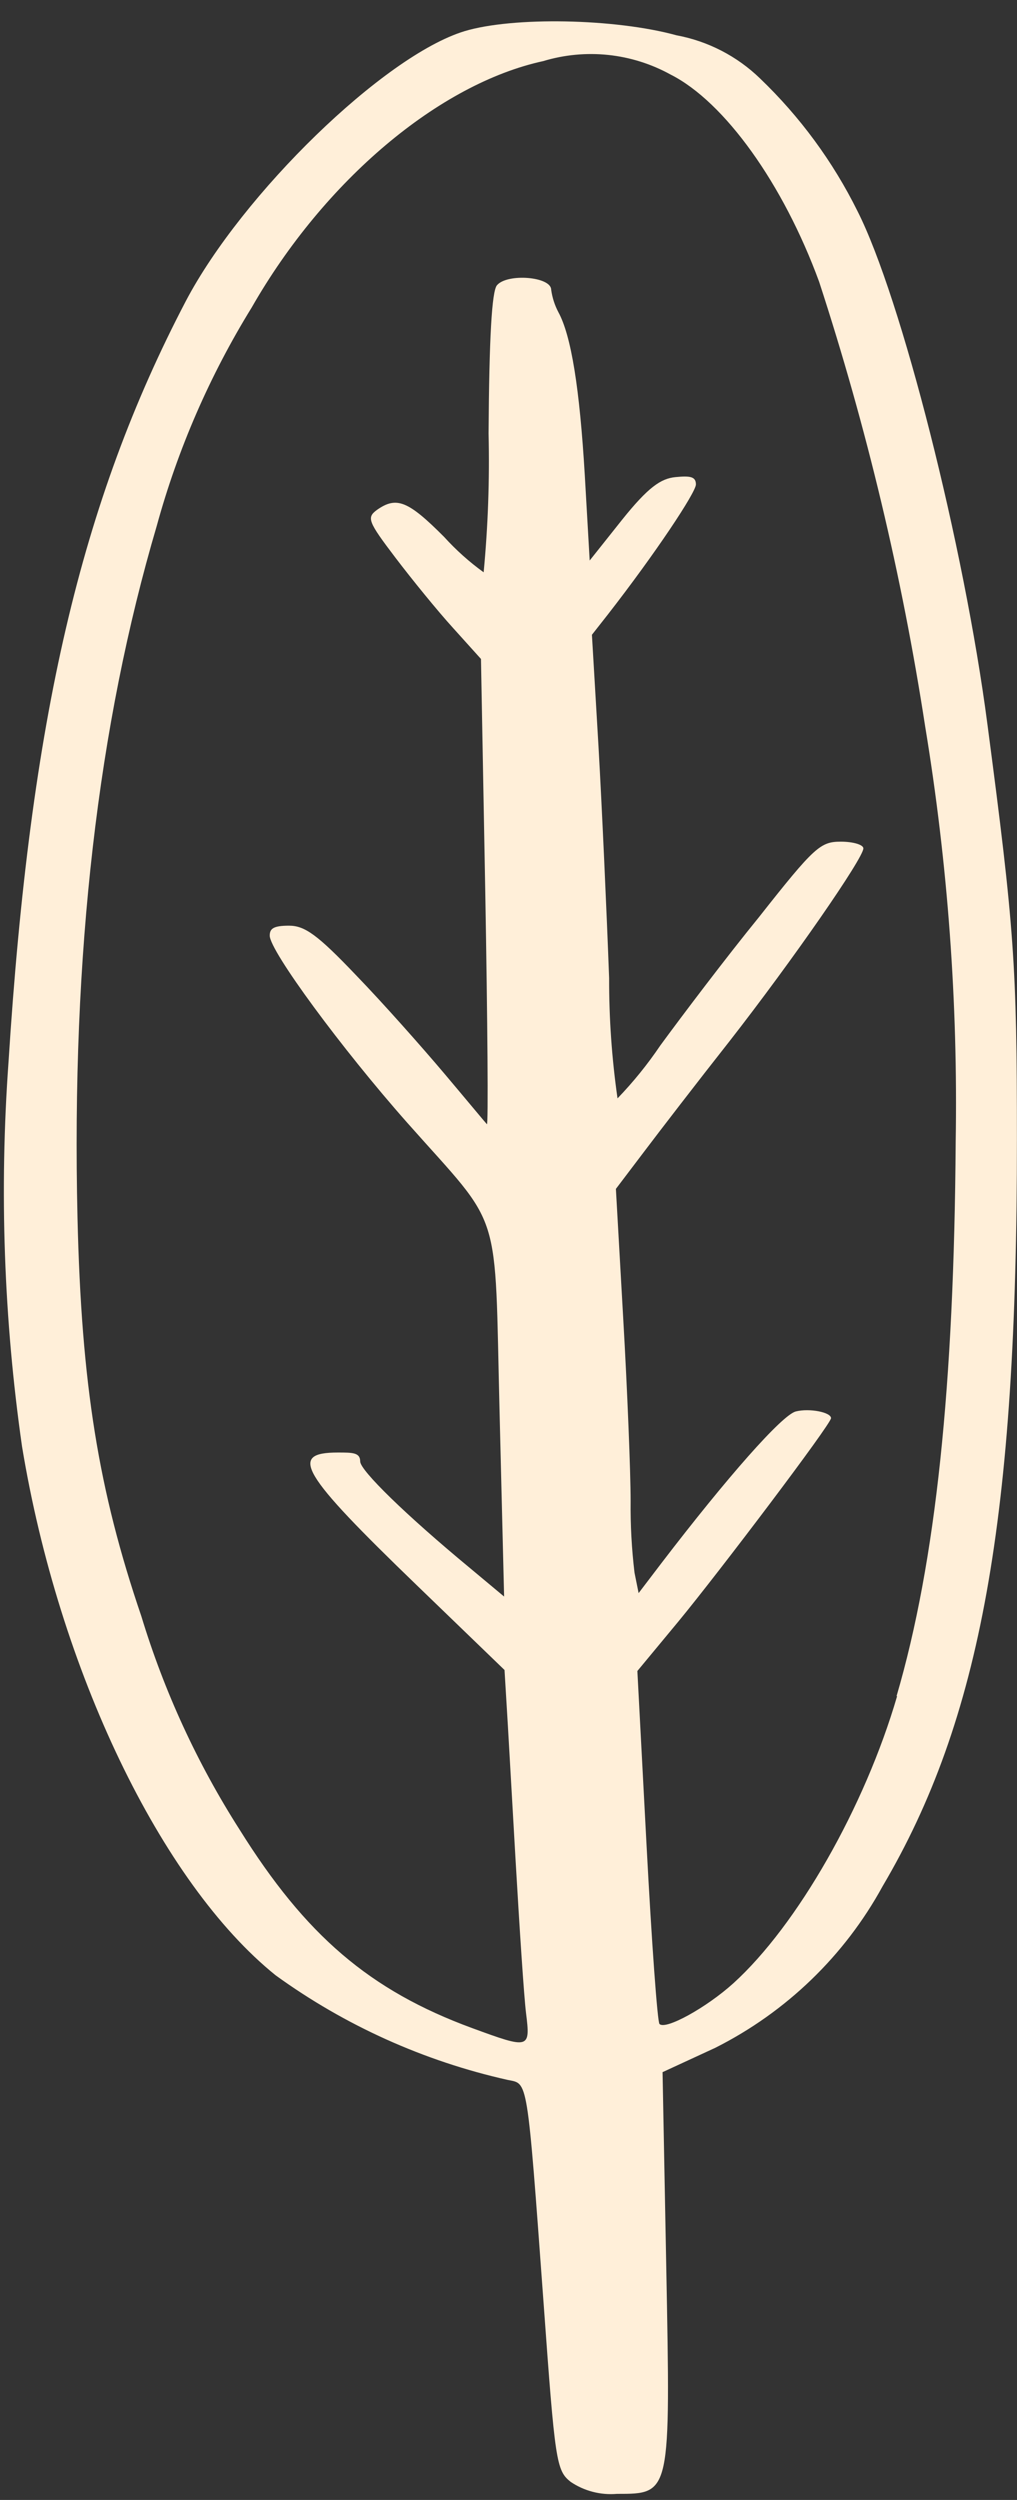 <svg width="35" height="86" viewBox="0 0 35 86" fill="none" xmlns="http://www.w3.org/2000/svg">
<rect x="0" y="0" width="35" height="86" fill="#333333" stroke="none"/>
<path d="M29.509 7.26C28.665 5.558 27.53 4.014 26.155 2.697C25.365 1.932 24.365 1.416 23.281 1.214C21.168 0.633 17.645 0.57 15.982 1.074C13.214 1.92 8.332 6.672 6.394 10.36C2.78 17.267 1.04 24.748 0.293 36.539C-0.024 40.95 0.131 45.381 0.758 49.759C2.026 57.456 5.542 64.776 9.487 67.953C11.873 69.68 14.589 70.904 17.469 71.55C18.173 71.697 18.131 71.354 18.709 79.248C19.103 84.706 19.146 84.986 19.639 85.378C20.106 85.693 20.668 85.839 21.231 85.791C23.091 85.791 23.077 85.826 22.929 77.974L22.802 71.284L24.619 70.445C27.061 69.215 29.069 67.277 30.375 64.888C33.75 59.171 35.004 52.215 34.997 39.171C34.997 33.194 34.905 31.921 33.982 24.916C33.179 18.765 31.016 10.234 29.509 7.26ZM30.875 58.345C29.762 62.166 27.437 66.232 25.239 68.226C24.309 69.066 22.901 69.843 22.696 69.626C22.626 69.563 22.428 66.827 22.252 63.496L21.935 57.484L23.344 55.784C24.753 54.076 28.6 48.989 28.6 48.786C28.6 48.583 27.86 48.436 27.388 48.555C26.916 48.674 25.028 50.815 22.767 53.768L21.978 54.804L21.837 54.104C21.739 53.285 21.694 52.459 21.703 51.634C21.703 50.647 21.59 47.827 21.449 45.371L21.196 40.899L22.161 39.626C22.689 38.926 24.014 37.204 25.106 35.819C27.29 33.019 29.713 29.52 29.713 29.185C29.713 29.059 29.361 28.954 28.938 28.954C28.233 28.954 28.029 29.129 26.12 31.55C24.979 32.95 23.457 34.965 22.724 35.966C22.287 36.613 21.795 37.222 21.252 37.785C21.056 36.415 20.959 35.033 20.963 33.649C20.879 31.375 20.717 27.778 20.597 25.672L20.371 21.837L20.921 21.137C22.555 19.038 23.95 16.938 23.95 16.665C23.95 16.392 23.746 16.364 23.246 16.413C22.745 16.462 22.309 16.756 21.407 17.883L20.294 19.282L20.125 16.336C19.949 13.369 19.66 11.55 19.216 10.738C19.089 10.498 19.006 10.237 18.969 9.968C18.969 9.513 17.455 9.394 17.102 9.814C16.926 10.024 16.835 11.62 16.814 14.909C16.852 16.504 16.795 18.1 16.645 19.688C16.15 19.331 15.694 18.922 15.285 18.471C14.038 17.218 13.643 17.071 12.974 17.54C12.615 17.806 12.657 17.932 13.608 19.184C14.172 19.926 15.059 21.018 15.595 21.606L16.553 22.669L16.701 30.717C16.779 35.147 16.807 38.723 16.757 38.674C16.708 38.625 16.053 37.834 15.285 36.924C14.517 36.015 13.171 34.496 12.256 33.551C10.924 32.152 10.487 31.844 9.945 31.844C9.402 31.844 9.283 31.949 9.283 32.187C9.283 32.712 11.762 36.078 14.017 38.625C17.335 42.369 17.011 41.354 17.194 48.625L17.349 54.923L16.166 53.936C13.975 52.124 12.396 50.584 12.396 50.276C12.396 49.968 12.136 49.968 11.629 49.968C9.924 49.968 10.339 50.668 14.348 54.538L17.363 57.449L17.434 58.625C17.476 59.269 17.61 61.69 17.744 63.999C17.878 66.309 18.032 68.667 18.103 69.248C18.258 70.487 18.223 70.493 16.243 69.766C12.721 68.471 10.515 66.575 8.247 62.943C6.788 60.66 5.651 58.19 4.865 55.602C3.386 51.263 2.801 47.624 2.667 41.886C2.456 32.788 3.372 24.951 5.394 18.093C6.119 15.446 7.22 12.916 8.663 10.577C11.164 6.203 15.116 2.879 18.695 2.102C19.419 1.883 20.18 1.811 20.933 1.89C21.686 1.97 22.415 2.199 23.077 2.564C24.936 3.502 26.958 6.329 28.191 9.695C29.821 14.688 31.042 19.804 31.84 24.993C32.619 29.715 32.97 34.498 32.89 39.283C32.834 47.645 32.214 53.712 30.854 58.352L30.875 58.345Z" fill="#FFEFD9"/>
</svg>
